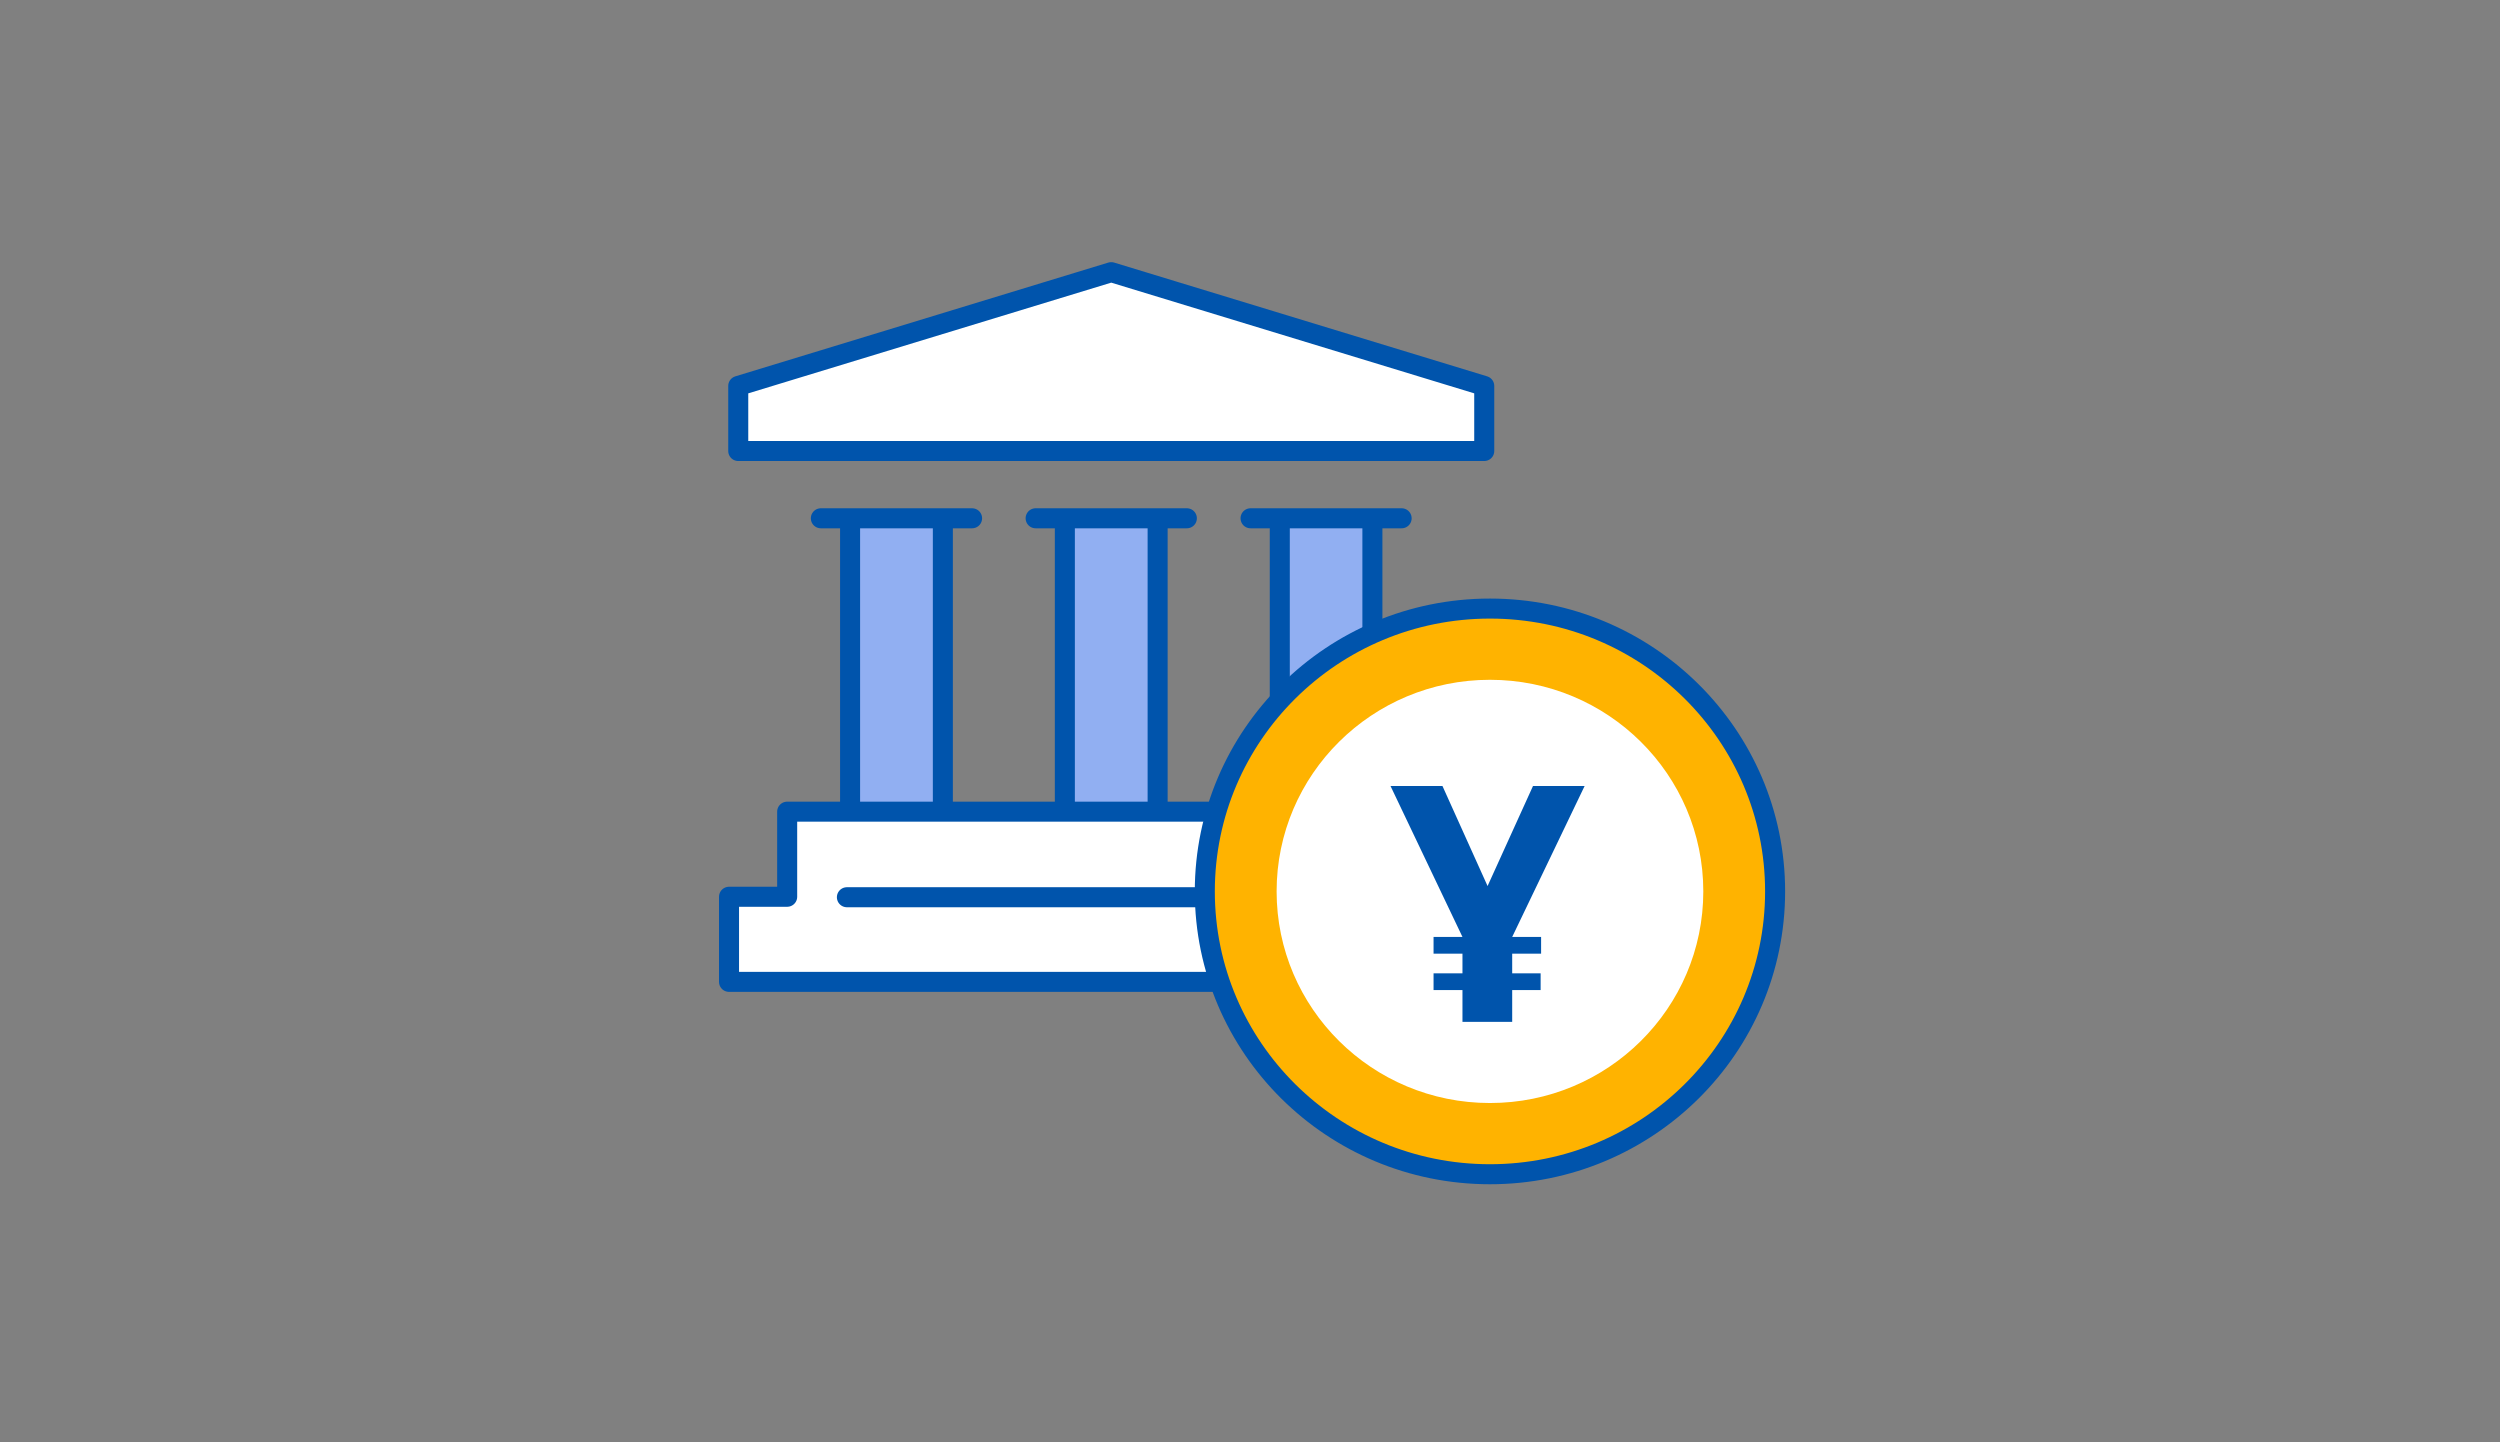 <svg fill="none" height="180" width="312" xmlns="http://www.w3.org/2000/svg"><rect width="100%" height="100%" fill="#808080" stroke="none"/><path d="M117.648 64.643H106.03v36.635h11.618zm26.843 0h-11.617v36.635h11.617zm26.923 0h-11.617v36.635h11.617z" fill="#91aff2"/><path d="M185.233 56.285h-93.1v-8.12l46.549-14.199 46.551 14.198zm-6.107 55.631v-10.619H98.239v10.619h-7.257v10.619h95.4v-10.619z" fill="#fff"/><path d="M185.233 56.285h-93.1v-8.12l46.549-14.199 46.551 14.198zm-6.107 55.631v-10.619H98.239v10.619h-7.257v10.619h95.4v-10.619zm-73.036-10.619V64.682m11.578 0v36.615m-15.226-36.615h18.873m11.578 36.615V64.682m11.579 0v36.615m-15.226-36.615h18.873m11.598 36.615V64.682m11.558 0v36.615m-15.206-36.615h18.854m-3.251 47.293h-65.979" stroke="#0054ac" stroke-linecap="round" stroke-linejoin="round" stroke-miterlimit="10" stroke-width="2.5"/><path d="M185.946 146.545c19.654 0 35.587-15.803 35.587-35.298 0-19.494-15.933-35.297-35.587-35.297s-35.586 15.803-35.586 35.297c0 19.495 15.932 35.298 35.586 35.298z" fill="#ffb300" stroke="#0054ac" stroke-miterlimit="10" stroke-width="2.5"/><path d="M185.946 137.657c14.705 0 26.626-11.824 26.626-26.41 0-14.585-11.921-26.409-26.626-26.409s-26.625 11.824-26.625 26.409c0 14.586 11.92 26.41 26.625 26.41z" fill="#fff"/><path d="M173.536 98.092h6.483l5.63 12.487 5.67-12.487h6.443l-9.04 18.838h3.608v2.085h-3.608v2.458h3.549v2.084h-3.549v3.972h-6.206v-3.972h-3.608v-2.084h3.608v-2.458h-3.608v-2.085h3.608z" fill="#0054ac"/></svg>